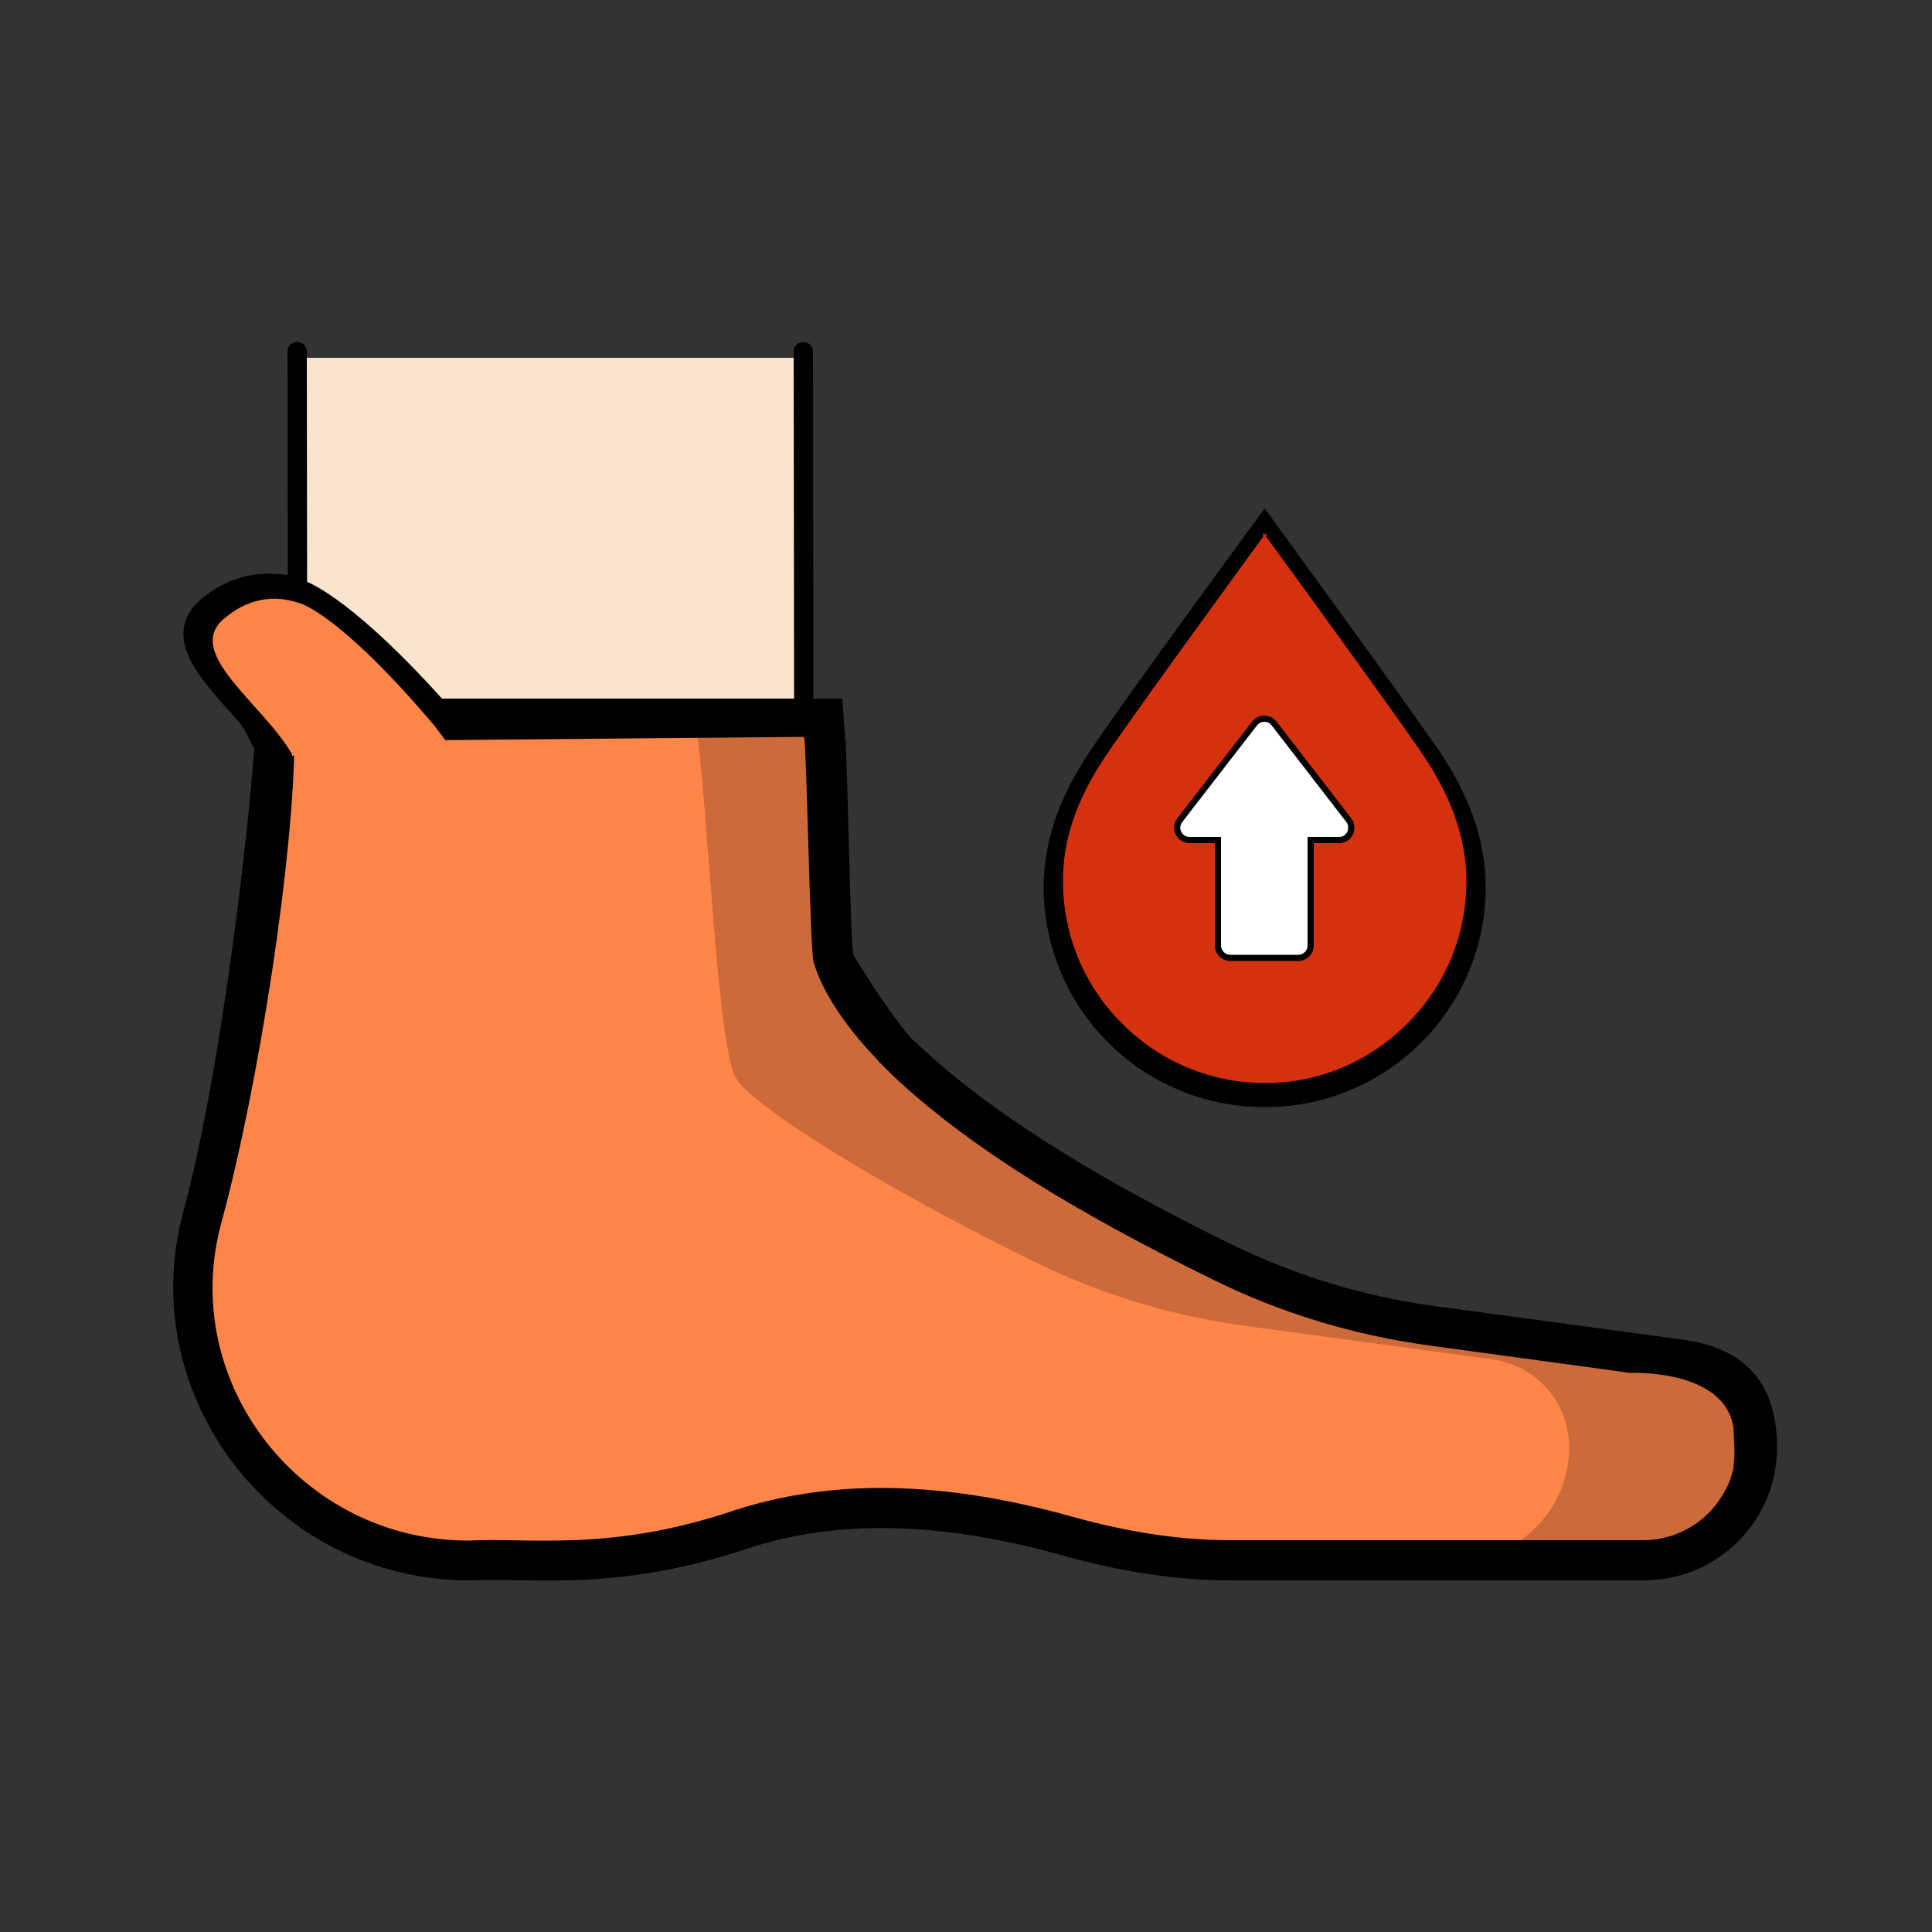 <svg id="Layer_1" data-name="Layer 1" xmlns="http://www.w3.org/2000/svg" version="1.1" viewBox="0 0 500 500">
  <rect x="0" y="0" width="500" height="500" fill="#333333" stroke="none"/>
  <defs>
    <style>
      .cls-1 {
        fill: none;
      }

      .cls-1, .cls-2, .cls-3, .cls-4, .cls-5, .cls-6 {
        stroke-width: 0px;
      }

      .cls-7 {
        stroke-miterlimit: 10;
        stroke-width: 1.6px;
      }

      .cls-7, .cls-8 {
        fill: #fff;
        stroke: #000;
      }

      .cls-2 {
        fill: #d5310e;
      }

      .cls-3 {
        fill: #f9e4cf;
      }

      .cls-4 {
        fill: #ff8548;
      }

      .cls-5, .cls-6 {
        fill: #000;
      }

      .cls-8 {
        stroke-linecap: round;
        stroke-linejoin: round;
        stroke-width: 5px;
      }

      .cls-6 {
        isolation: isolate;
        opacity: .2;
      }
    </style>
  </defs>
  <g>
    <g>
      <path class="cls-5" d="M373.1,195.3c-7.1-10.6-45.8-63.7-45.8-63.7,0,0-36,48.9-45.8,63.7-6.6,10-11.4,21.5-11.4,34.4.1,31.5,25.7,56.9,57.2,56.8,31.5.1,57.1-25.3,57.2-56.8,0-12.9-4.8-24.4-11.4-34.4ZM360.6,262.7c-8.9,8.8-20.6,13.7-33.1,13.7h-.4c-12.5,0-24.3-4.9-33.1-13.7-8.9-8.8-13.8-20.6-13.8-33.1,0-9.5,3.1-18.9,9.7-28.8,6.7-10.1,26.2-36.8,37.4-52.1,0,0,0,0,0,0,11.7,16.1,32.6,44.8,37.4,52.1,6.6,9.9,9.7,19.3,9.7,28.8,0,12.5-5,24.3-13.8,33.1Z"></path>
      <path class="cls-2" d="M379.5,228.1c0-10.6-3.5-21.1-10.8-32.1-5.3-8-27.8-39-41-57.1v-1c-.1.2-.2.3-.4.5-.1-.2-.2-.3-.4-.5v1c-13.2,18.1-35.7,49.1-41,57.1-7.3,11-10.9,21.5-10.8,32.1,0,13.9,5.5,27.1,15.4,36.9,9.8,9.8,22.8,15.2,36.7,15.3h0s0,0,.1,0c0,0,0,0,.1,0h0c13.9,0,26.9-5.5,36.7-15.3,9.9-9.8,15.4-22.9,15.4-36.9Z"></path>
    </g>
    <path class="cls-7" d="M305,215.6c.5,1.1,1.6,1.8,2.8,1.8h7.4v27.3c0,1.7,1.4,3.2,3.2,3.2h17.6c1.7,0,3.2-1.4,3.2-3.2v-27.3h7.4c1.2,0,2.3-.7,2.8-1.8.5-1.1.4-2.4-.3-3.3l-19.4-25.1c-.6-.8-1.5-1.2-2.5-1.2s-1.9.5-2.5,1.2l-19.4,25.1c-.7,1-.9,2.2-.3,3.3Z"></path>
  </g>
  <g>
    <g>
      <g>
        <g>
          <rect class="cls-3" x="78.1" y="92.6" width="129" height="154"></rect>
          <line class="cls-8" x1="76.9" y1="91" x2="77.1" y2="248.1"></line>
          <line class="cls-8" x1="207.9" y1="91" x2="208.1" y2="248.1"></line>
        </g>
        <g>
          <path class="cls-4" d="M71.5,188c-.8,10.8-3.8,82-7.7,92.2-4.2,11-8,22.5-11.3,34.6-12.3,44.9,22.4,88.9,68.9,88.9h23.1c15.9,0,31.7-2.8,46.8-7.8,25.9-8.6,54.6-7,85.3,1.6,13.7,3.9,27.7,6.2,41.9,6.2h107c16.1,0,29.2-13.1,29.2-29.2s-8.5-21.2-19.8-22.7l-64.3-8.8c-18.9-2.6-37.2-8.2-54.4-16.6-42-14.9-70-34.9-88-52.9-5-4-19-68-17-85"></path>
          <g>
            <path class="cls-1" d="M448.8,379.8h-.1c-.1.7-.2,1.4-.4,2.1.2-.7.4-1.4.6-2.1Z"></path>
            <path class="cls-1" d="M437.3,395.3c4-2.3,7.3-5.8,9.4-9.9-1.7,3-4.5,6.1-9.4,9.9Z"></path>
            <polygon class="cls-1" points="417.5 354.7 417.5 354.7 421.7 355.3 417.5 354.7"></polygon>
            <path class="cls-5" d="M437.3,395.3c-.8.5-1.7.9-2.6,1.3.9-.2,1.8-.6,2.6-1.3,0,0,0,0,0,0Z"></path>
            <path class="cls-5" d="M448.2,381.9c-.4,1.2-.9,2.4-1.5,3.6.7-1.2,1.2-2.4,1.5-3.6Z"></path>
          </g>
          <path class="cls-6" d="M449,359.5c-3.6-4.1-8.5-6.9-14.2-7.7l-64.3-8.7c-18.9-2.6-37.3-8.2-54.4-16.6-36.3-17.8-52.6-25.4-78.6-45.4-22-18-28-94-28-94l-29.4.6c3,18.4,5.4,83.4,10.4,91.4s40.7,29.6,77.1,47.4c17.1,8.4,35.5,14,54.4,16.6l64.3,8.7c5.6.8,10.6,3.6,14.2,7.7,3.5,4,5.6,9.3,5.6,15.1,0,16.1-13.1,29.2-29.2,29.2h48.6c16.1,0,29.2-13.1,29.2-29.2s-2.1-11-5.7-15.1Z"></path>
        </g>
        <path class="cls-1" d="M57.6,316.2c-11.3,41.3,20.5,82.3,63.9,82.3,16.4-.8,36.6,2.9,68.2-7.6,25.6-8.5,54.5-8,88.4,1.5,14.5,4.1,27.8,6,40.5,6h107c3.3,0,6.4-.7,9.3-1.9.9-.2,1.8-.6,2.6-1.3,0,0,0,0,0,0,4-2.3,7.3-5.8,9.4-9.9.7-1.2,1.2-2.4,1.5-3.6.2-.7.4-1.4.6-2.1h-.1c.5-3.1.1-6.4,0-10.5-2.5-15.2-26.9-14-26.9-14h0s-4.2-.6-4.2-.6c0,0,0,0,0,0l-11-1.5-36.7-5c-19.6-2.7-38.4-8.5-56-17.1-36.3-17.8-62.1-34-80.3-50.5,0,0,0,0,0,0,0,0-1.6-1.4-4-3.8-.7-.7-1.4-1.4-2.1-2.1-.1-.1-.2-.3-.3-.4-5.8-6.1-13.7-15.7-16.5-25.2,0,0,0,0,0,0-1-2.8-1.9-5.6-2.5-8.5H76.5c0,30.1-9.1,39.5-19,75.6Z"></path>
      </g>
      <path class="cls-5" d="M66.5,181c-.7,25.4-9.2,96.5-19,132.4-13.1,47.9,23.7,95.6,74,95.6h0c16.2-.8,37.9,3.1,71.5-8.1,23.5-7.8,50.4-7.2,82.2,1.7,15.4,4.3,29.6,6.4,43.3,6.4h107c19,0,34.4-15.4,34.4-34.4s-10.9-26.1-24.4-27.9l-64.3-8.7c-18.5-2.5-36.2-8-52.8-16.1-36.3-17.8-62.5-34.5-80-50.8-.2-.2-.3-.4-.6-.5-.6-.6-1.2-1.2-1.8-1.7-4.8-5.2-12.5-17.4-15.1-21.6-.9-2.1-1.6-54.3-2.2-56.5l-.7-10h-109M108.1,191.6l100-.9c.7,2.9,1.5,55.7,2.5,58.4,0,0,0,0,0,0,2.8,9.5,10.7,19.2,16.5,25.2.1.1.2.3.3.4.7.7,1.4,1.4,2.1,2.1,2.4,2.4,4,3.8,4,3.8,0,0,0,0,0,0,18.2,16.5,44,32.7,80.3,50.5,17.6,8.7,36.4,14.4,56,17.1l36.7,5,11,1.5s0,0,0,0l4.2.6h0s24.4-1.2,26.9,14c.2,4,.5,7.3,0,10.5h.1c-.2.7-.4,1.4-.6,2.1-.3,1.2-.8,2.4-1.5,3.6-2.1,4.1-5.4,7.6-9.4,9.9,0,0,0,0,0,0-.8.6-1.7,1.1-2.6,1.3-2.8,1.2-6,1.9-9.3,1.9h-107c-12.8,0-26-2-40.5-6-33.9-9.5-62.8-10-88.4-1.5-31.5,10.5-51.8,6.8-68.2,7.6-43.3,0-75.2-41-63.9-82.3,9.8-36.1,18.8-95.1,18.9-125.2"></path>
    </g>
    <g>
      <path class="cls-5" d="M66.3,194.5c-2.7-4.2-1.9-4.9-5.7-9.1-7-7.7-13.6-14.9-13.1-22.1.2-3.2,1.8-5.9,4.6-8.3,5.3-4.3,11-6.5,17.1-6.5s6,.5,9,1.6h0c4.5,1.4,18,9.5,41.4,36.6h0c0,0,6,3.2,6,3.2l-53.8,3.4-5.6,1.1Z"></path>
      <path class="cls-4" d="M112.5,187.9c-24.4-28.9-34.7-31.7-34.7-31.7-5-1.8-12.3-2.5-19.8,3.9-10.5,8.8,9.8,21.8,17.6,35.1,0,.1,0,.3,0,.4l39.9-3.7-3-4Z"></path>
    </g>
  </g>
</svg>